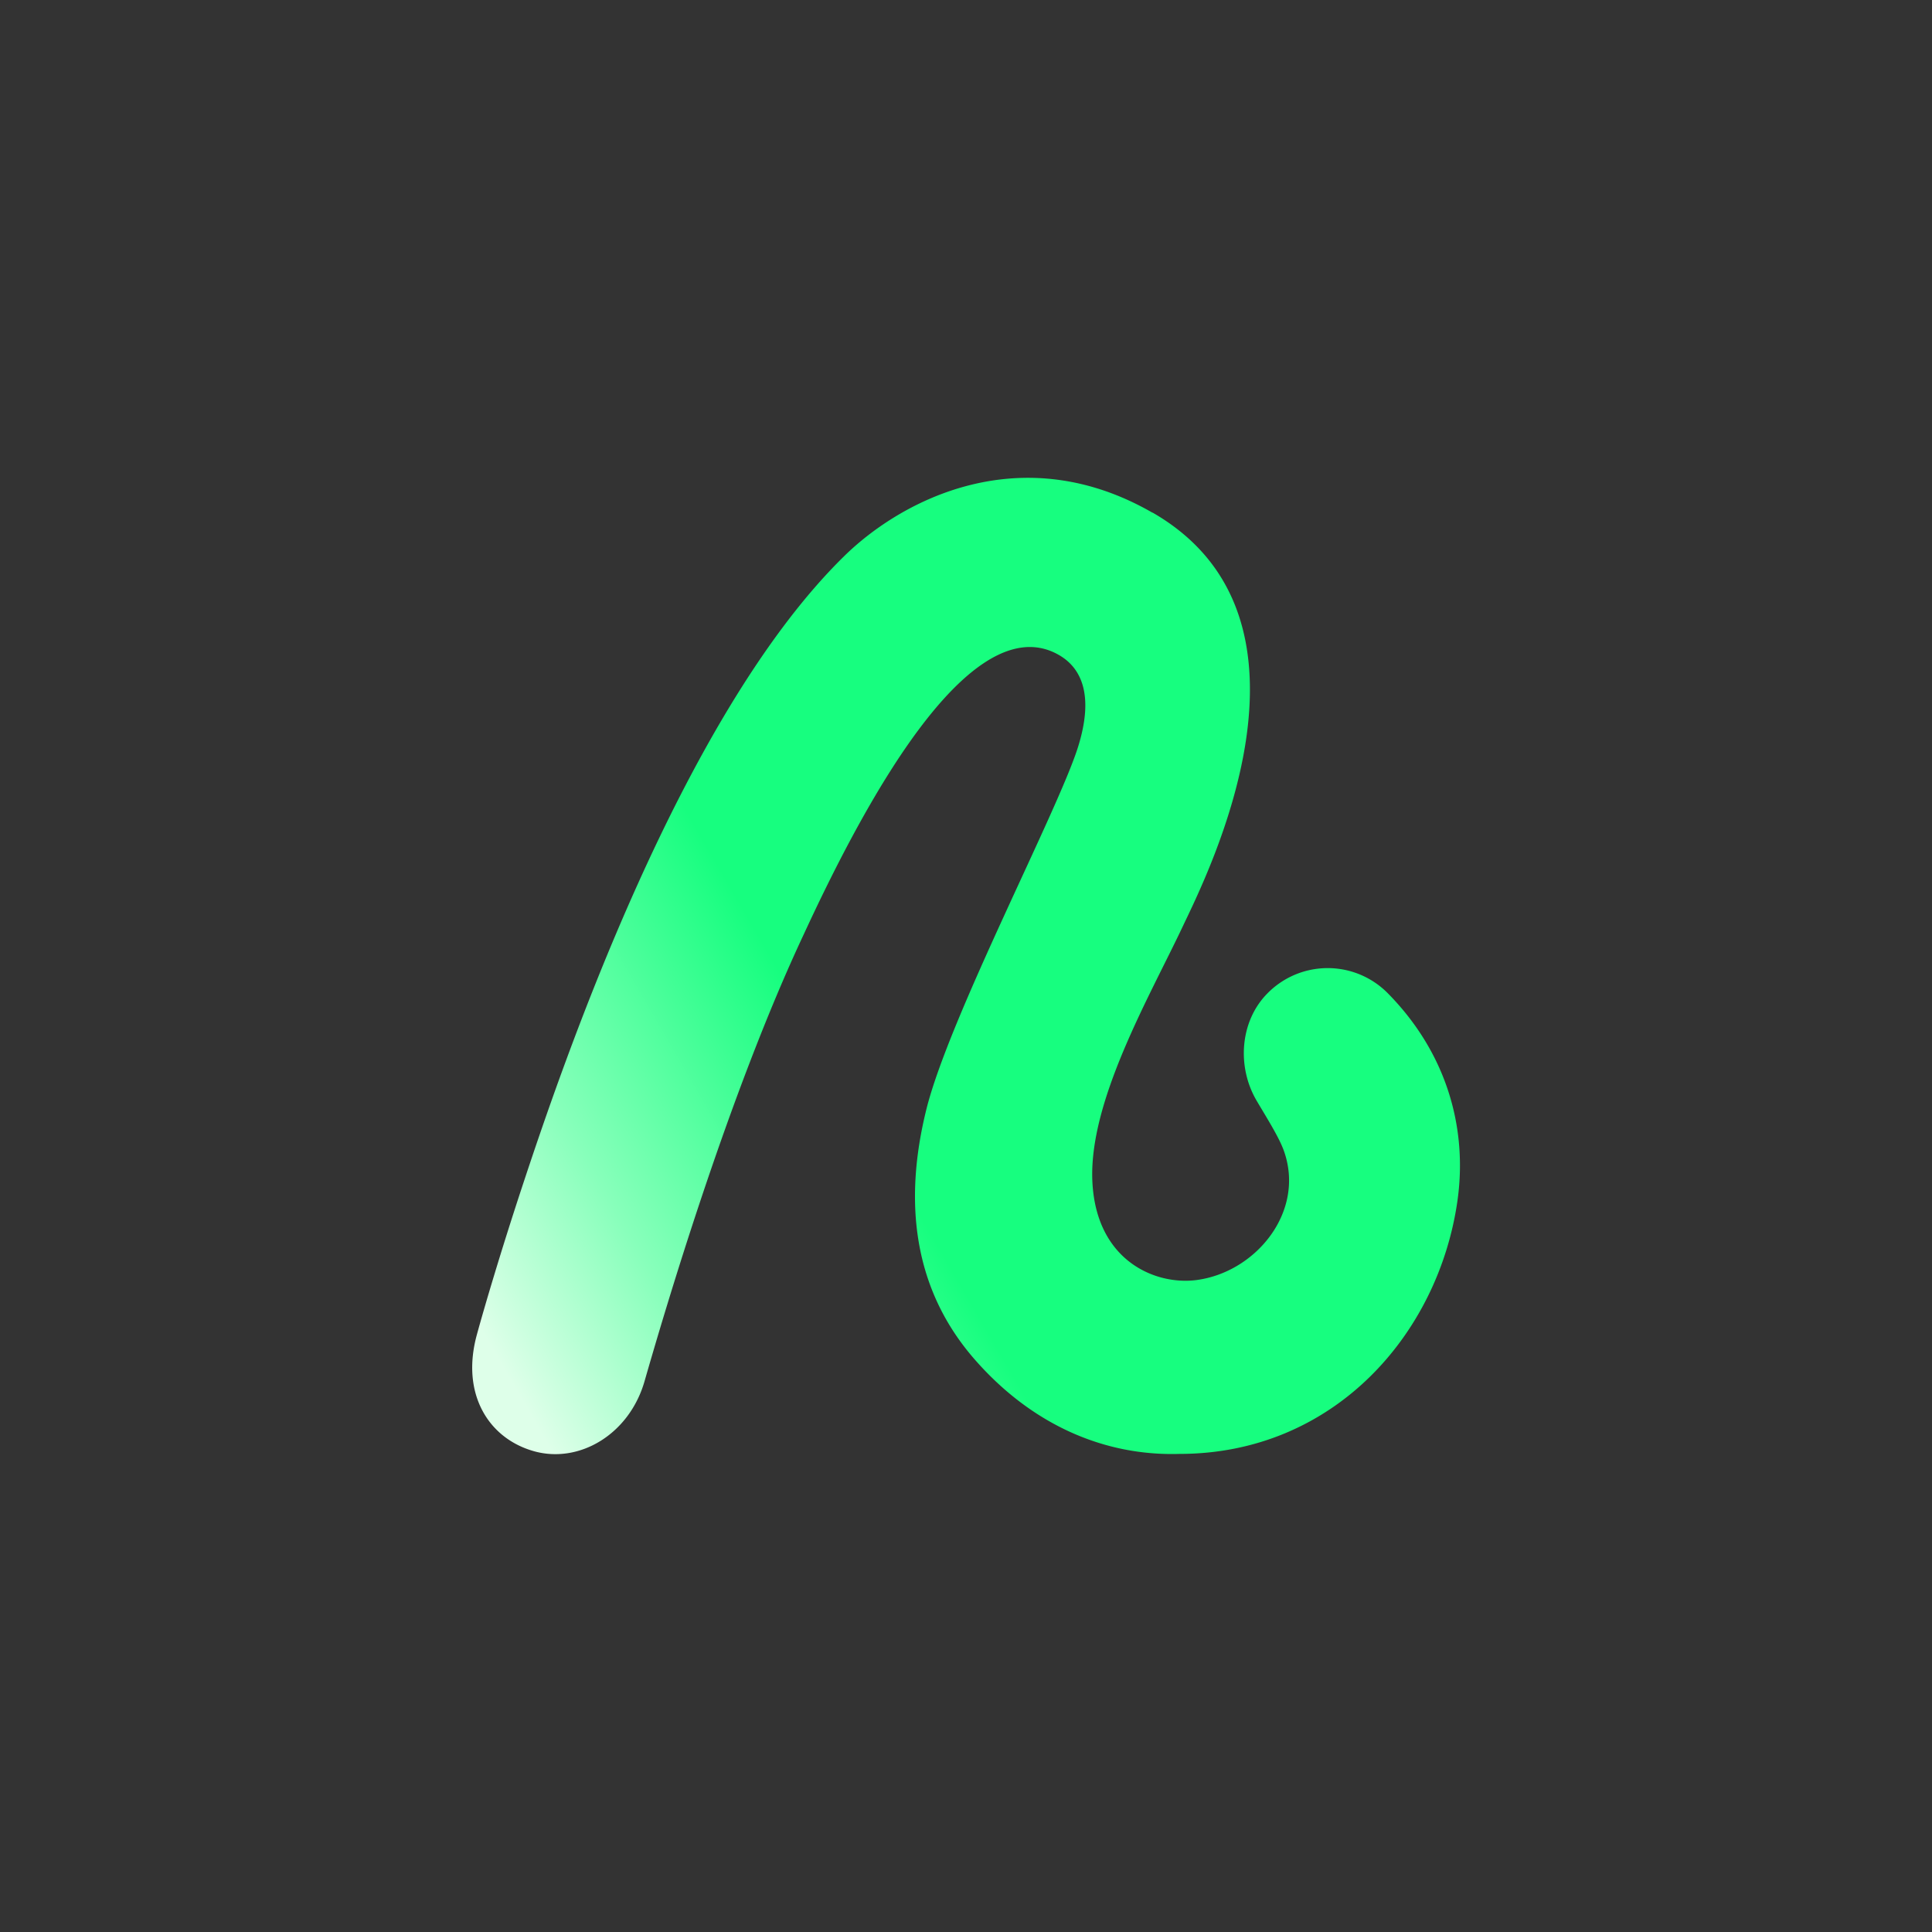 <svg xmlns="http://www.w3.org/2000/svg" width="256" height="256" fill="none"><rect width="100%" height="100%" fill="#333333" stroke="none"/><path fill="url(#a)" d="M152.7 67.93c-17.34-9.98-33.17-1.77-40.85 5.77-21.67 21.24-37.38 67.55-42.68 83.6-2.84 8.61-5.03 16.07-5.98 19.54-2.15 7.82 1.51 13.75 7.55 15.45 6.04 1.7 12.64-2.25 14.66-9.25 2.52-8.76 10.98-37.69 21.16-59.36 16.61-35.94 27.33-40.66 33.82-36.85 2.86 1.68 4.63 5.22 2.47 12.13-2.61 8.37-17.07 35.83-20.1 48.03-2.57 10.35-2.69 22.74 6.4 33.14 7.71 8.82 17.38 12.82 27.14 12.52 20.46 0 34.28-15.84 36.82-33.47 1.37-9.53-1.31-19.52-9.17-27.52a11.19 11.19 0 0 0-16.04.01c-3.64 3.72-4 9.73-1.4 14.16 1.33 2.26 2.96 4.82 3.61 6.63 2.9 8.07-3.68 16.11-11.55 17.15-5.43.72-13.27-2.51-13.81-12.95-.56-10.64 7.54-24.52 11.95-33.86 3.18-6.73 20.52-40.77-3.98-54.88l-.02.01Z"/><defs><linearGradient id="a" x1="113.93" x2="63.7" y1="147.02" y2="176.1" gradientUnits="userSpaceOnUse"><stop stop-color="#17FE7F"/><stop offset=".6" stop-color="#8FB"/><stop offset="1" stop-color="#DEFFE9"/></linearGradient></defs></svg>